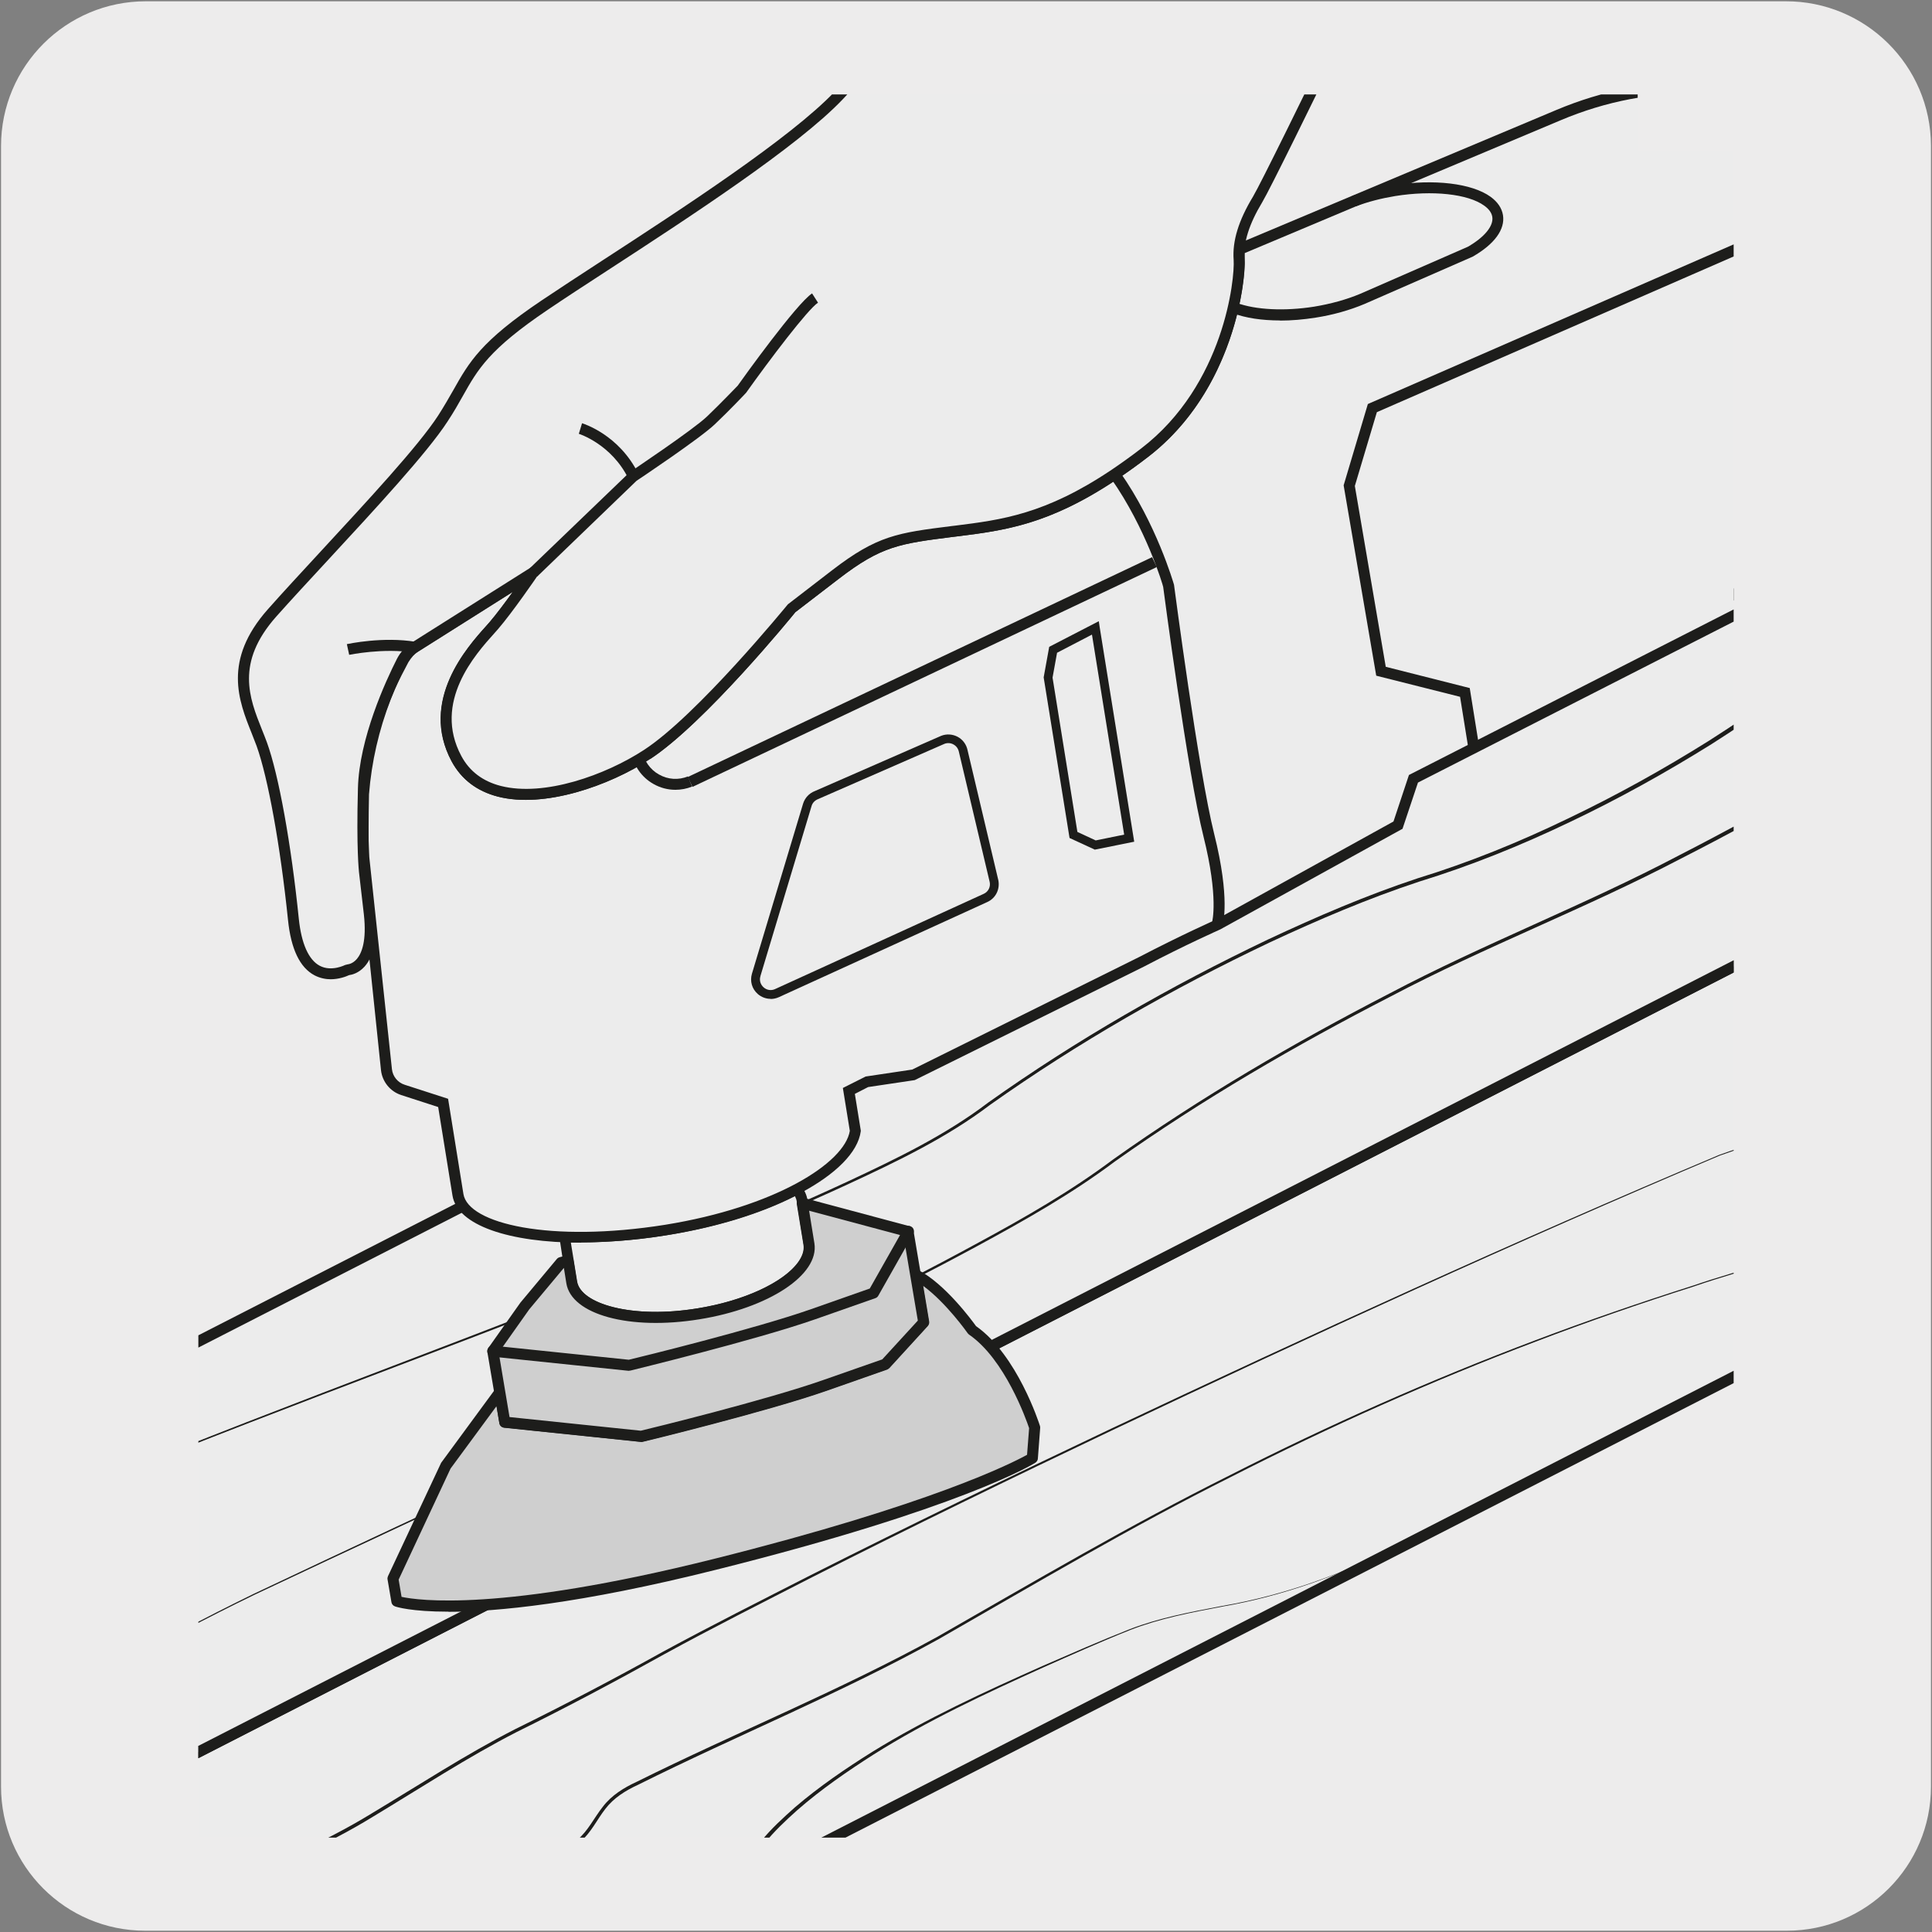 <svg viewBox="0 0 150 150" xmlns="http://www.w3.org/2000/svg" xmlns:xlink="http://www.w3.org/1999/xlink"><rect x="0" y="0" width="150" height="150" fill="#808080" stroke="none"/><clipPath id="a"><path d="m15.4 7.33h119.2v135.34h-119.2z"/></clipPath><clipPath id="b"><path d="m15.4 7.33h119.2v135.34h-119.2z"/></clipPath><clipPath id="c"><path d="m15.4 7.33h119.2v135.34h-119.2z"/></clipPath><clipPath id="d"><path d="m-163.25 5.37h136.34v139.26h-136.34z"/></clipPath><path d="m11.32.1h127.31c6.21-.02 11.27 5 11.29 11.21v127.4c0 6.18-5.01 11.19-11.19 11.19h-127.46c-6.18 0-11.19-5.01-11.19-11.19v-127.37c0-6.21 5.04-11.24 11.24-11.24z" fill="#edecec"/><g clip-path="url(#a)"><path d="m-16.02 152.1 180.18-92.2 32.65 15.17-180.18 92.2" fill="#ececec"/><path d="m16.83 167.65-.39-.76 179.4-91.8-31.67-14.72-179.99 92.11-.39-.76 180.36-92.29.19.08 33.45 15.54-.78.4z" fill="#1d1d1b"/><path d="m-48.66 136.93 180.18-92.2 32.65 15.17-180.18 92.2" fill="#ececec"/><g fill="#1d1d1b"><path d="m-15.81 152.48-.39-.76 179.4-91.8-31.67-14.72-180 92.11-.38-.76 180.36-92.29.19.08 33.44 15.54-.78.4z"/><path d="m180.17 67.36c-15.08 8.36-30.3 16.74-46.65 22.36-15.9 6.73-31.6 13.94-47.2 21.34-7.79 3.71-15.56 7.48-23.26 11.39-3.84 1.97-7.7 3.91-11.48 5.98-3.77 2.1-7.59 4.13-11.46 6.04-3.84 1.97-7.45 4.34-11.15 6.57-3.69 2.27-7.7 3.95-11.64 5.7-7.89 3.48-16.05 6.5-23.93 9.82l-.06.02-.22-.09.09-.22c8.02-3.37 16.09-6.31 24.01-9.8 3.94-1.75 7.94-3.41 11.61-5.66 3.7-2.22 7.32-4.59 11.17-6.56 3.88-1.91 7.69-3.91 11.47-6.01 3.8-2.06 7.66-4 11.5-5.96 7.71-3.89 15.48-7.65 23.28-11.35 15.62-7.37 31.32-14.56 47.24-21.27 16.37-5.6 31.59-13.95 46.68-22.29"/><path d="m189.59 71.72c-1.4 1.62-3.49 2.51-5.29 3.66l-5.67 3.15c-3.81 2.06-7.64 4.05-11.49 6.03-7.71 3.91-15.43 7.82-23.32 11.35-4.02 1.62-8.26 2.57-12.34 3.98-4.12 1.31-8.2 2.73-12.24 4.27-8.08 3.06-15.99 6.59-23.69 10.52-7.73 3.87-15.17 8.28-22.67 12.58-7.58 4.2-15.61 7.45-23.34 11.31-.98.45-1.89 1.02-2.54 1.87-.65.83-1.11 1.86-1.98 2.59-1.83 1.28-3.85 1.99-5.78 2.99-3.91 1.85-7.85 3.62-11.82 5.35-7.9 3.48-16.05 6.56-23.94 9.89l-.06.02-.22-.09.09-.22c8.03-3.38 16.08-6.4 24.01-9.88 3.97-1.72 7.91-3.47 11.82-5.33 1.91-.98 4.01-1.74 5.73-2.94.81-.68 1.27-1.68 1.95-2.54.67-.89 1.65-1.49 2.63-1.94 7.75-3.85 15.78-7.09 23.35-11.26 7.5-4.29 14.96-8.68 22.7-12.54 7.71-3.92 15.63-7.43 23.72-10.48 4.04-1.53 8.14-2.94 12.26-4.25 4.09-1.4 8.34-2.34 12.34-3.95 7.89-3.53 15.62-7.42 23.33-11.32 3.85-1.96 7.69-3.96 11.49-6l5.67-3.14c1.8-1.15 3.89-2.04 5.29-3.66"/><path d="m57.41 146.28c.55-2.55 2.5-4.35 4.31-5.96 1.88-1.61 3.92-3 6.01-4.31 4.2-2.59 8.69-4.65 13.18-6.65 2.26-.98 4.51-1.97 6.8-2.87 2.31-.89 4.74-1.34 7.15-1.8 4.86-.83 9.53-2.53 13.9-4.78-4.36 2.27-9.03 3.99-13.89 4.83-2.41.46-4.84.92-7.14 1.82-2.28.91-4.53 1.92-6.78 2.92-4.48 2.03-8.95 4.11-13.11 6.73-2.07 1.32-4.1 2.72-5.94 4.33-1.79 1.6-3.68 3.44-4.16 5.8v.02l-.2.13-.13-.2z"/><path d="m142.82 50.04c-2.89 3.1-6.4 5.47-9.93 7.73-3.56 2.22-7.23 4.26-11.02 6.06-3.78 1.81-7.69 3.39-11.69 4.62-3.97 1.31-7.83 2.96-11.62 4.73-7.56 3.59-14.86 7.76-21.69 12.6-3.35 2.54-7.17 4.37-10.96 6.13-3.8 1.76-7.67 3.38-11.55 4.97-15.5 6.37-31.32 11.93-46.83 18.28-7.69 3.33-14.9 7.68-21.77 12.46-3.42 2.42-6.75 4.96-9.95 7.66-3.14 2.75-6.4 5.47-8.8 8.92 2.39-3.45 5.65-6.18 8.78-8.94 3.2-2.71 6.53-5.26 9.94-7.68 6.86-4.8 14.07-9.16 21.76-12.51 15.5-6.38 31.31-11.96 46.8-18.35 3.87-1.6 7.73-3.22 11.53-4.99 3.79-1.77 7.57-3.59 10.91-6.13 6.83-4.86 14.14-9.04 21.7-12.65 3.8-1.78 7.65-3.44 11.64-4.76 4.01-1.23 7.88-2.81 11.65-4.63 3.77-1.8 7.44-3.84 10.98-6.06 3.51-2.25 7.01-4.63 9.84-7.68l.24-.02.02.24z"/><path d="m152.31 54.49c-7.21 4.15-14.38 8.39-21.8 12.17-7.39 3.87-15.19 6.83-22.55 10.71-7.39 3.8-14.6 7.99-21.39 12.8-3.33 2.5-6.98 4.56-10.63 6.54-3.66 1.98-7.37 3.87-11.1 5.73-14.9 7.42-30.07 14.29-45.11 21.39-15 7.27-28.79 16.69-43.37 24.71 14.57-8.04 28.34-17.49 43.33-24.79 15.04-7.13 30.19-14.02 45.08-21.47 3.72-1.86 7.43-3.75 11.08-5.74 3.66-1.98 7.27-4.04 10.6-6.54 6.79-4.82 14-9.03 21.4-12.85 7.37-3.89 15.17-6.87 22.53-10.75 7.4-3.79 14.56-8.04 21.77-12.2l.23.06-.06.23z"/></g></g><path d="m75.47 103.26s-2.21-3.16-4.38-4.29l.62 3.69-2.97 3.25-4.7 1.65c-4.7 1.65-14.27 3.96-14.27 3.96l-10.59-1.1-.39-2.32-4.16 5.66-4.13 8.81.3 1.76s5.59 1.91 24.69-2.87c19.11-4.78 24.64-8.25 24.64-8.25l.18-2.39s-1.71-5.4-4.86-7.56" fill="#cfcfcf"/><path d="m34.81 125.13c-2.88 0-4.04-.37-4.14-.41-.15-.05-.26-.18-.28-.33l-.3-1.76c-.02-.08 0-.17.03-.25l4.13-8.81 4.21-5.73c.1-.14.28-.2.44-.16.17.04.29.18.32.35l.34 2 10.19 1.06c.89-.21 9.75-2.38 14.16-3.93l4.6-1.61 2.75-3.01-.59-3.49c-.03-.16.04-.32.17-.42.13-.09.31-.11.45-.03 2.09 1.09 4.15 3.89 4.49 4.36 3.19 2.24 4.89 7.52 4.96 7.74.02.05.02.11.02.16l-.18 2.38c0 .13-.09.26-.2.33-.23.14-5.81 3.56-24.76 8.3-10.65 2.67-17.13 3.27-20.8 3.27zm-3.63-1.15c1.25.27 7.63 1.21 24.22-2.94 16.95-4.24 23.24-7.48 24.34-8.09l.16-2.07c-.22-.66-1.88-5.35-4.66-7.26-.04-.03-.08-.07-.11-.11-.02-.03-1.66-2.36-3.45-3.67l.46 2.76c.02.13-.02.26-.11.36l-2.97 3.25c-.05.05-.11.09-.17.12l-4.7 1.65c-4.66 1.63-14.21 3.95-14.31 3.97-.05.01-.1.02-.14 0l-10.59-1.1c-.19-.02-.35-.16-.38-.35l-.22-1.33-3.57 4.85-4.03 8.62.23 1.36z" fill="#1d1d1b"/><path d="m51.7 95.5c-2.83.46-5.52.62-7.87.53l.02.17.54 3.36c.35 2.17 4.76 3.27 9.84 2.44 5.09-.82 8.93-3.24 8.58-5.41l-.54-3.35c-.05-.33-.2-.63-.42-.9-2.55 1.35-6.04 2.5-10.15 3.16" fill="#ececec"/><path d="m50.93 102.7c-1.27 0-2.46-.13-3.5-.39-2.03-.51-3.27-1.46-3.46-2.69l-.61-4.04.49.02c2.4.11 5.09-.09 7.79-.53 3.87-.62 7.33-1.7 10.01-3.12l.31-.16.22.27c.28.34.45.71.51 1.1l.54 3.36c.11.65-.08 1.31-.56 1.97-1.28 1.77-4.57 3.31-8.37 3.93-1.15.19-2.29.28-3.37.28zm-6.61-6.23.49 3.02c.14.86 1.17 1.59 2.83 2 1.81.45 4.13.49 6.53.09 3.54-.57 6.68-2.01 7.82-3.59.34-.47.48-.92.41-1.34l-.54-3.36c-.02-.14-.07-.28-.14-.42-2.71 1.38-6.14 2.42-9.94 3.03-2.56.42-5.11.59-7.45.56z" fill="#1d1d1b"/><path d="m70.53 95.61-4.59-1.2-3.63-1 .51 3.18c.35 2.17-3.49 4.59-8.58 5.41s-9.5-.28-9.85-2.45l-.27-1.67-.55.14-2.81 3.37-2.49 3.52.93 5.51 10.59 1.1s9.56-2.31 14.26-3.96l4.7-1.65 2.97-3.24-1.19-7.05z" fill="#cfcfcf"/><path d="m49.78 111.94s-.03 0-.04 0l-10.59-1.1c-.19-.02-.35-.16-.38-.35l-.93-5.51c-.02-.11 0-.22.07-.32l2.49-3.52 2.83-3.39c.06-.07.14-.12.22-.14l.55-.14c.12-.03.24 0 .34.06.1.07.17.17.18.29l.27 1.67c.28 1.69 4.11 2.94 9.36 2.09s8.5-3.23 8.23-4.93l-.52-3.18c-.02-.14.03-.29.13-.38.11-.1.26-.15.4-.09l8.22 2.2c.16.04.28.18.31.34l1.19 7.05c.02.13-.02.26-.11.36l-2.97 3.24c-.05.05-.11.09-.17.12l-4.7 1.65c-4.66 1.63-14.21 3.95-14.3 3.97-.03 0-.07.01-.1.01zm-10.22-1.92 10.19 1.06c.89-.21 9.74-2.38 14.15-3.93l4.6-1.61 2.76-3.01-1.11-6.57-7.33-1.96.41 2.53c.39 2.44-3.53 5.03-8.93 5.9-5.41.88-9.94-.36-10.33-2.8l-.19-1.19-2.69 3.22-2.37 3.35z" fill="#1d1d1b"/><path d="m48.85 106.43s-.03 0-.04 0l-10.59-1.1c-.24-.02-.41-.23-.38-.47.02-.23.23-.45.47-.38l10.51 1.09c.89-.21 9.74-2.38 14.16-3.93l4.55-1.6 2.63-4.65c.11-.2.37-.28.58-.16.21.11.28.37.16.58l-2.71 4.79c-.05.09-.13.16-.23.19l-4.7 1.65c-4.67 1.63-14.21 3.94-14.31 3.97-.03 0-.07.01-.1.01z" fill="#1d1d1b"/><g clip-path="url(#b)"><path d="m142.66 2.26-10.43 4.56c-3.85-.1-7.68.63-11.23 2.12l-24.78 10.41v.79c.02.44-.05 1.85-.47 3.71-.74 3.29-2.58 7.99-6.88 11.29-6.73 5.17-10.6 5.57-14.9 6.11s-5.73.76-9.1 3.34l-3.37 2.58s-7.03 8.64-11.28 11.4-12.19 5.13-14.77.32 1.78-9.03 2.91-10.34 3.05-4.12 3.05-4.12l-9.19 5.8c-.37.24-.64.57-.86.94-.38.71-.76 1.42-1.07 2.16l-.34.81c-.92 2.37-1.5 4.88-1.72 7.47-.02 1.01-.03 1.89-.03 2.62.01.52-.02 1.03.02 1.55l.03.75 1.77 16.51c.08.73.58 1.34 1.28 1.57l3.12 1.01 1.15 7.13c.46 2.88 7.7 4.11 16.16 2.74 8.46-1.36 14.31-4.82 14.69-7.71l-.5-3.09 1.36-.71 3.69-.55 17.68-8.77c3.28-1.71 5.9-2.87 5.9-2.87l14-7.73 1.2-3.6 39.09-19.93-6.16-38.28z" fill="#ececec"/><path d="m45.11 96.48c-5.59 0-9.61-1.35-9.98-3.66l-1.11-6.87-2.87-.93c-.86-.28-1.47-1.04-1.57-1.93l-1.8-17.28c-.02-.33-.02-.67-.02-1.01 0-.19 0-.37 0-.56 0-.73 0-1.62.03-2.63.22-2.63.8-5.18 1.75-7.61l.34-.82c.32-.75.7-1.47 1.09-2.2.32-.53.63-.86 1.01-1.1l10.95-6.91-1.17 1.7c-.08.12-1.95 2.85-3.08 4.16l-.32.36c-1.43 1.6-4.78 5.32-2.54 9.51.63 1.18 1.66 1.96 3.05 2.31 3.36.85 8.12-.84 11.12-2.79 4.14-2.69 11.11-11.23 11.18-11.31l3.44-2.65c3.51-2.7 5.09-2.9 9.3-3.43l.25-.03c4.26-.53 7.93-.99 14.44-6 4.46-3.42 6.13-8.39 6.73-11.05.44-1.94.47-3.27.45-3.58l.02-1.11 25.03-10.52c3.61-1.52 7.36-2.25 11.31-2.16l10.85-4.74.09.54 6.22 38.59-.28.14-38.93 19.85-1.2 3.59-.15.08-14 7.73c-.06.03-2.69 1.19-5.91 2.88l-17.81 8.82-3.62.54-1.03.53.46 2.84v.06c-.44 3.29-6.91 6.76-15.06 8.07-2.36.38-4.62.56-6.66.56zm-5.29-50.53-7.38 4.66c-.27.17-.49.42-.73.8-.37.69-.74 1.4-1.05 2.11l-.33.8c-.91 2.35-1.48 4.82-1.68 7.34-.02.98-.03 1.86-.03 2.58v.57c0 .32 0 .64.02.96l.03.76 1.76 16.48c.06.56.45 1.04.99 1.21l3.37 1.09 1.19 7.39c.37 2.31 6.74 3.81 15.67 2.39 8.48-1.37 13.92-4.77 14.33-7.29l-.54-3.33 1.77-.89 3.62-.54 17.62-8.74c3.24-1.69 5.89-2.87 5.92-2.88l13.82-7.64 1.2-3.61 38.97-19.87-6.03-37.43-10.02 4.38h-.09c-3.85-.11-7.53.6-11.06 2.09l-24.52 10.31v.51c.03.49-.06 1.95-.48 3.79-.63 2.77-2.37 7.96-7.04 11.54-6.7 5.14-10.66 5.64-14.86 6.16l-.25.03c-4.16.53-5.56.7-8.89 3.26l-3.37 2.59c-.22.28-7.05 8.65-11.3 11.42-3.15 2.05-8.17 3.83-11.79 2.9-1.63-.42-2.84-1.34-3.59-2.74-2.52-4.71 1.24-8.9 2.66-10.48l.3-.34c.51-.59 1.2-1.52 1.79-2.33z" fill="#1d1d1b"/><path d="m53.58 60.67c-1.81.72-3.83-.42-4.14-2.35" fill="#ececec"/><path d="m52.44 61.32c-.59 0-1.17-.15-1.7-.45-.93-.52-1.55-1.42-1.72-2.47l.84-.14c.13.79.6 1.48 1.3 1.87.7.4 1.52.45 2.25.15l.32.79c-.42.17-.86.25-1.29.25z" fill="#1d1d1b"/><path d="m122.43-26.79-11.21 14.59s-12.39 25.69-13.58 27.67-1.53 3.45-1.44 4.67c.09 1.21-.61 9.83-7.34 15-.81.62-1.58 1.18-2.31 1.67-5.36 3.6-8.8 3.97-12.59 4.44-4.3.54-5.73.76-9.1 3.35l-3.37 2.58s-7.03 8.64-11.28 11.4-12.19 5.13-14.77.32 1.78-9.03 2.91-10.34 3.05-4.12 3.05-4.12l-9.19 5.81c-.43.27-.77.63-1 1.09-.84 1.66-2.88 6.06-2.98 9.86-.13 4.79.08 6.45.08 6.45l.38 3.29c.49 4.34-1.67 4.35-1.67 4.35s-3.63 1.97-4.23-3.91c-.54-5.3-1.48-10.9-2.46-13.61s-3-5.9.8-10.18c3.8-4.29 11.06-11.69 13.25-15.08 2.2-3.39 1.98-4.82 7.91-8.82s18.39-11.6 22.82-16.26c4.44-4.66 6.42-7.93 6.42-7.93l10.91-16.48" fill="#ececec"/><path d="m25.69 76.03c-.39 0-.83-.08-1.26-.3-1.15-.6-1.84-2.05-2.07-4.31-.59-5.73-1.55-11.04-2.44-13.51-.12-.32-.25-.65-.38-.98-1.01-2.52-2.26-5.66 1.26-9.63 1.14-1.29 2.59-2.85 4.12-4.51 3.55-3.84 7.58-8.18 9.1-10.53.47-.73.83-1.37 1.17-1.96 1.24-2.2 2.14-3.8 6.87-6.98 1.31-.88 2.92-1.93 4.7-3.09 6.17-4.01 14.62-9.51 18.05-13.12 4.35-4.57 6.35-7.83 6.37-7.86l10.92-16.5.71.47-10.92 16.51c-.07.12-2.05 3.34-6.47 7.99-3.5 3.68-12 9.21-18.21 13.25-1.77 1.15-3.38 2.2-4.68 3.08-4.56 3.08-5.42 4.6-6.6 6.7-.33.59-.71 1.26-1.2 2-1.56 2.4-5.61 6.78-9.18 10.64-1.53 1.65-2.97 3.21-4.11 4.49-3.17 3.58-2.08 6.32-1.11 8.75.14.34.27.68.39 1 .92 2.53 1.89 7.91 2.48 13.71.2 1.92.76 3.18 1.62 3.64.92.49 1.97-.06 1.98-.06l.2-.05s.37-.02.71-.42c.37-.44.77-1.39.54-3.46l-.38-3.29c0-.07-.21-1.74-.08-6.51.1-3.86 2.15-8.31 3.03-10.04.27-.52.65-.94 1.15-1.26l10.95-6.91-1.17 1.7c-.08.12-1.95 2.85-3.08 4.16l-.31.35c-1.43 1.59-4.79 5.32-2.54 9.51.63 1.18 1.66 1.96 3.06 2.32 3.37.86 8.12-.84 11.11-2.79 4.14-2.69 11.11-11.23 11.18-11.31l3.44-2.65c3.51-2.7 5.08-2.9 9.3-3.43l.26-.03c3.59-.45 6.99-.88 12.14-4.34.74-.5 1.51-1.05 2.29-1.65 6.46-4.95 7.28-13.22 7.18-14.64-.11-1.46.38-3.06 1.5-4.91 1.16-1.94 13.44-27.38 13.56-27.64l11.26-14.67.67.52-11.22 14.59c-.46.98-12.37 25.66-13.55 27.63-1.02 1.69-1.48 3.14-1.38 4.42.11 1.5-.75 10.19-7.51 15.37-.79.61-1.58 1.18-2.34 1.68-5.31 3.58-8.81 4.02-12.5 4.48l-.26.03c-4.16.53-5.56.7-8.89 3.26l-3.37 2.59c-.22.28-7.05 8.65-11.3 11.42-3.14 2.05-8.17 3.82-11.79 2.9-1.63-.42-2.84-1.34-3.6-2.74-2.53-4.72 1.24-8.9 2.66-10.48l.3-.34c.51-.6 1.2-1.52 1.79-2.34l-7.39 4.66c-.37.23-.65.55-.85.93-.85 1.68-2.84 5.99-2.94 9.67-.13 4.69.07 6.37.07 6.39l.38 3.29c.22 1.94-.04 3.33-.77 4.15-.47.52-.98.64-1.21.67-.21.1-.77.32-1.44.32z" fill="#1d1d1b"/></g><path d="m41.4 44.44 7.77-7.47s4.88-3.26 6.02-4.34c1.15-1.08 2.38-2.4 2.38-2.4s4.54-6.35 5.7-7.1" fill="#ececec"/><path d="m41.7 44.75-.59-.61 7.77-7.47c.11-.08 4.92-3.29 6.02-4.34 1.12-1.07 2.35-2.37 2.37-2.38.43-.61 4.58-6.39 5.78-7.17l.46.72c-.8.52-3.78 4.46-5.58 6.99-.05.06-1.3 1.38-2.44 2.46-1.16 1.1-5.87 4.25-6.07 4.38l-7.71 7.43z" fill="#1d1d1b"/><path d="m45.06 33.27s2.67.8 4.11 3.7" fill="#ececec"/><path d="m48.79 37.16c-1.33-2.69-3.83-3.47-3.85-3.48l.25-.82c.12.04 2.87.89 4.37 3.92z" fill="#1d1d1b"/><g clip-path="url(#c)"><path d="m27.02 50.43s2.68-.58 5.19-.18" fill="#ececec"/><g fill="#1d1d1b"><path d="m27.11 50.84-.18-.83c.11-.02 2.79-.6 5.34-.18l-.13.84c-2.4-.38-5 .17-5.03.17z"/><path d="m94.92 71.82-.81-.25s.52-1.87-.67-6.62c-1.24-4.95-3.11-19.24-3.13-19.38s-1.33-4.56-4.05-8.42l.7-.49c2.81 3.99 4.13 8.54 4.19 8.74.03.2 1.89 14.44 3.12 19.35 1.26 5.03.68 7 .65 7.08zm19.08-13.74-.64-3.98-6.51-1.64-2.53-14.78.03-.1 1.85-6.21.18-.08 28.71-12.53 3.11 1.76c.79-1.17 3.37-5.52 1.23-9.38-2.13-3.86-7.11-3.89-7.2-3.89v-.85c.38 0 5.58.08 7.93 4.33 2.76 4.98-1.34 10.39-1.51 10.62l-.22.29-3.39-1.92-28.14 12.28-1.71 5.73 2.4 14.04 6.52 1.65.73 4.54-.84.13z"/></g></g><g fill="#1d1d1b"><path d="m59.83 77.55c-.36 0-.71-.13-.99-.37-.46-.4-.63-1-.46-1.58l3.97-13.2c.14-.45.47-.81.91-.98l9.81-4.29c.43-.17.9-.13 1.29.08s.67.59.76 1.03l2.39 10.1c.14.71-.21 1.4-.85 1.69l-16.19 7.39c-.2.09-.42.14-.63.14zm-.79-1.76c-.1.32 0 .65.25.87s.59.27.89.13l16.19-7.39c.36-.16.55-.54.47-.92l-2.39-10.1c-.05-.25-.2-.46-.42-.58-.21-.12-.47-.14-.7-.05l-9.81 4.29c-.25.1-.44.29-.51.54l-3.97 13.2zm25.95-9.83-1.95-.9-.03-.18-1.98-12.29.43-2.37 3.85-1.99.07.47 2.68 16.65-3.08.62zm-1.34-1.37 1.42.66 2.21-.45-2.5-15.53-2.71 1.41-.35 1.93 1.93 11.99z"/><path d="m99.38 24.88c-1.41 0-2.68-.19-3.68-.57l.3-.8c1.48.55 3.73.66 6.02.3 1.28-.21 2.52-.55 3.59-1l8.35-3.65c1.29-.74 2.02-1.62 1.9-2.33-.05-.31-.26-.6-.62-.86-1.26-.92-4.04-1.21-6.91-.75-1.09.18-2.11.44-3.06.8l-.3-.8c1-.37 2.08-.65 3.22-.84 3.13-.5 6.09-.15 7.54.9.55.4.87.88.96 1.42.18 1.11-.66 2.26-2.36 3.23l-8.39 3.67c-1.14.48-2.44.85-3.79 1.06-.95.15-1.89.23-2.77.23z"/><path d="m51.66 51.7h39.88v.85h-39.88z" transform="matrix(.904 -.428 .428 .904 -15.43 35.7)"/></g><g clip-path="url(#d)"><path d="m-87.63 28.93s3.78-3.54 5.81-5.3 4.02-4.28 4.4-4.8c1.23-1.69 2.16-3.11 5.2-4.39 4.07-1.72 11.83-5.41 14.06-6.49s8.38-4.12 9.53-4.93 2.9-3.38 5.68-4.8c2.77-1.42 4.53-5.34 6.29-8.65s5.75-10.95 7.1-15.55 2.84-6.55 2.84-6.55h39.81s-19.4 20.74-21.5 22.7-3.85 3.52-4.8 5.07-9.33 14.47-11.09 16.83c-1.76 2.37-3.72 4.94-3.59 7.44.14 2.5-.2 4.8-1.49 7.37s-3.45 4.94-4.6 6.15c-1.15 1.22-3.92 3.52-5.21 4.53-1.28 1.02-2.03 3.45-2.97 4.6-.95 1.15-2.97 5.81-3.45 7.03-.47 1.22-.41 3.11-1.29 4.46s-2.97 1.83-4.05 3.18-3.25 5.41-6.15 5.07c-2.91-.34-4.73-3.52-3.31-7.57 1.42-4.06 2.3-6.15 2.3-6.15s2.23-5.81 2.5-6.42 1.15-6.69 1.15-6.69-1.84-1.47-2.75-3.14c-.6-1.1-1.65-1.87-2.81-2.31-2.15-.81-5.14-2.02-6.06-2.73 0 0-3.65-.2-5.41-.27-1.46-.06-7.31.53-13.01 1.83l-.98.08c-.93.13-1.29.15-2.17.41" fill="#ececec"/><path d="m-56.74 62.35c-.13 0-.26 0-.39-.02-1.4-.16-2.59-.92-3.34-2.13-.99-1.59-1.11-3.78-.33-6.02 1.41-4.02 2.3-6.16 2.31-6.18.09-.23 2.23-5.82 2.5-6.43.16-.36.67-3.49 1.08-6.34-.51-.44-1.89-1.69-2.67-3.11-.51-.92-1.42-1.67-2.59-2.11-3.19-1.21-5.22-2.12-6.06-2.71-.67-.04-3.72-.2-5.27-.26-1.46-.09-7.28.54-12.9 1.83l-1.41.15c-.64.09-1 .13-1.71.34l-1.75.51 1.32-1.24s3.81-3.57 5.82-5.31c1.96-1.7 3.94-4.2 4.33-4.73l.16-.22c1.18-1.63 2.21-3.04 5.22-4.32 4.1-1.73 11.84-5.41 14.05-6.48 2.63-1.27 8.4-4.15 9.47-4.9.35-.25.8-.71 1.32-1.25 1.06-1.1 2.51-2.6 4.41-3.58 2.31-1.18 3.91-4.27 5.46-7.25.21-.41.42-.82.63-1.21 3.75-7.06 6.13-12.27 7.06-15.47 1.36-4.62 2.85-6.61 2.91-6.69l.13-.17h41.08l-.69.73c-.79.85-19.44 20.78-21.52 22.73l-.67.62c-1.74 1.62-3.25 3.02-4.05 4.35-.95 1.55-9.31 14.44-11.11 16.87l-.15.19c-1.71 2.3-3.48 4.68-3.35 6.96.15 2.82-.32 5.16-1.53 7.58-1.25 2.5-3.26 4.77-4.67 6.26-1.2 1.27-4.06 3.63-5.25 4.57-.69.55-1.23 1.59-1.75 2.6-.38.73-.74 1.43-1.15 1.93-.89 1.08-2.87 5.62-3.38 6.91-.17.43-.26.98-.37 1.56-.17.97-.37 2.07-.96 2.98-.51.79-1.36 1.29-2.19 1.78-.7.42-1.42.85-1.89 1.43-.19.23-.4.54-.65.9-1.15 1.65-3.04 4.36-5.5 4.36zm-14.95-36.19h.23c1.76.07 5.42.27 5.42.27h.14l.11.09c.67.52 2.78 1.46 5.94 2.67 1.36.52 2.44 1.4 3.04 2.51.86 1.57 2.63 3 2.64 3.01l.19.16-.03.25c-.15 1.03-.9 6.18-1.18 6.81-.27.59-2.47 6.35-2.49 6.4-.02.03-.9 2.15-2.3 6.14-.7 1.99-.61 3.91.25 5.27.61.98 1.57 1.6 2.71 1.73 2.13.25 3.9-2.29 5.07-3.97.26-.38.49-.7.69-.95.57-.71 1.36-1.18 2.13-1.63.77-.46 1.5-.89 1.9-1.51.49-.75.66-1.72.83-2.65.11-.62.21-1.22.41-1.73.44-1.12 2.51-5.93 3.52-7.15.35-.43.7-1.09 1.05-1.78.57-1.09 1.15-2.22 1.99-2.88 1.18-.93 3.99-3.25 5.16-4.49 1.37-1.45 3.33-3.66 4.53-6.05 1.14-2.28 1.58-4.48 1.44-7.15-.14-2.59 1.81-5.21 3.53-7.53l.14-.19c1.69-2.27 10.05-15.14 11.07-16.8.87-1.44 2.42-2.88 4.21-4.54l.67-.62c1.84-1.72 17.32-18.24 20.79-21.95h-38.61c-.37.57-1.56 2.54-2.65 6.24-.96 3.26-3.36 8.51-7.13 15.63-.21.4-.42.8-.63 1.21-1.61 3.11-3.28 6.32-5.84 7.63-1.77.91-3.11 2.29-4.18 3.41-.55.57-1.03 1.07-1.45 1.36-1.2.85-7.49 3.95-9.6 4.97-2.21 1.07-9.97 4.76-14.09 6.5-2.79 1.18-3.71 2.44-4.86 4.03l-.16.22c-.42.58-2.42 3.11-4.46 4.88-1.31 1.13-3.37 3.03-4.65 4.22.09-.01.18-.02.27-.04l1.4-.14c5.47-1.25 11.04-1.84 12.84-1.84z" fill="#1d1d1b"/></g><path d="m127.15 3.46h11.25v8.29h-11.25z" fill="#edecec"/></svg>